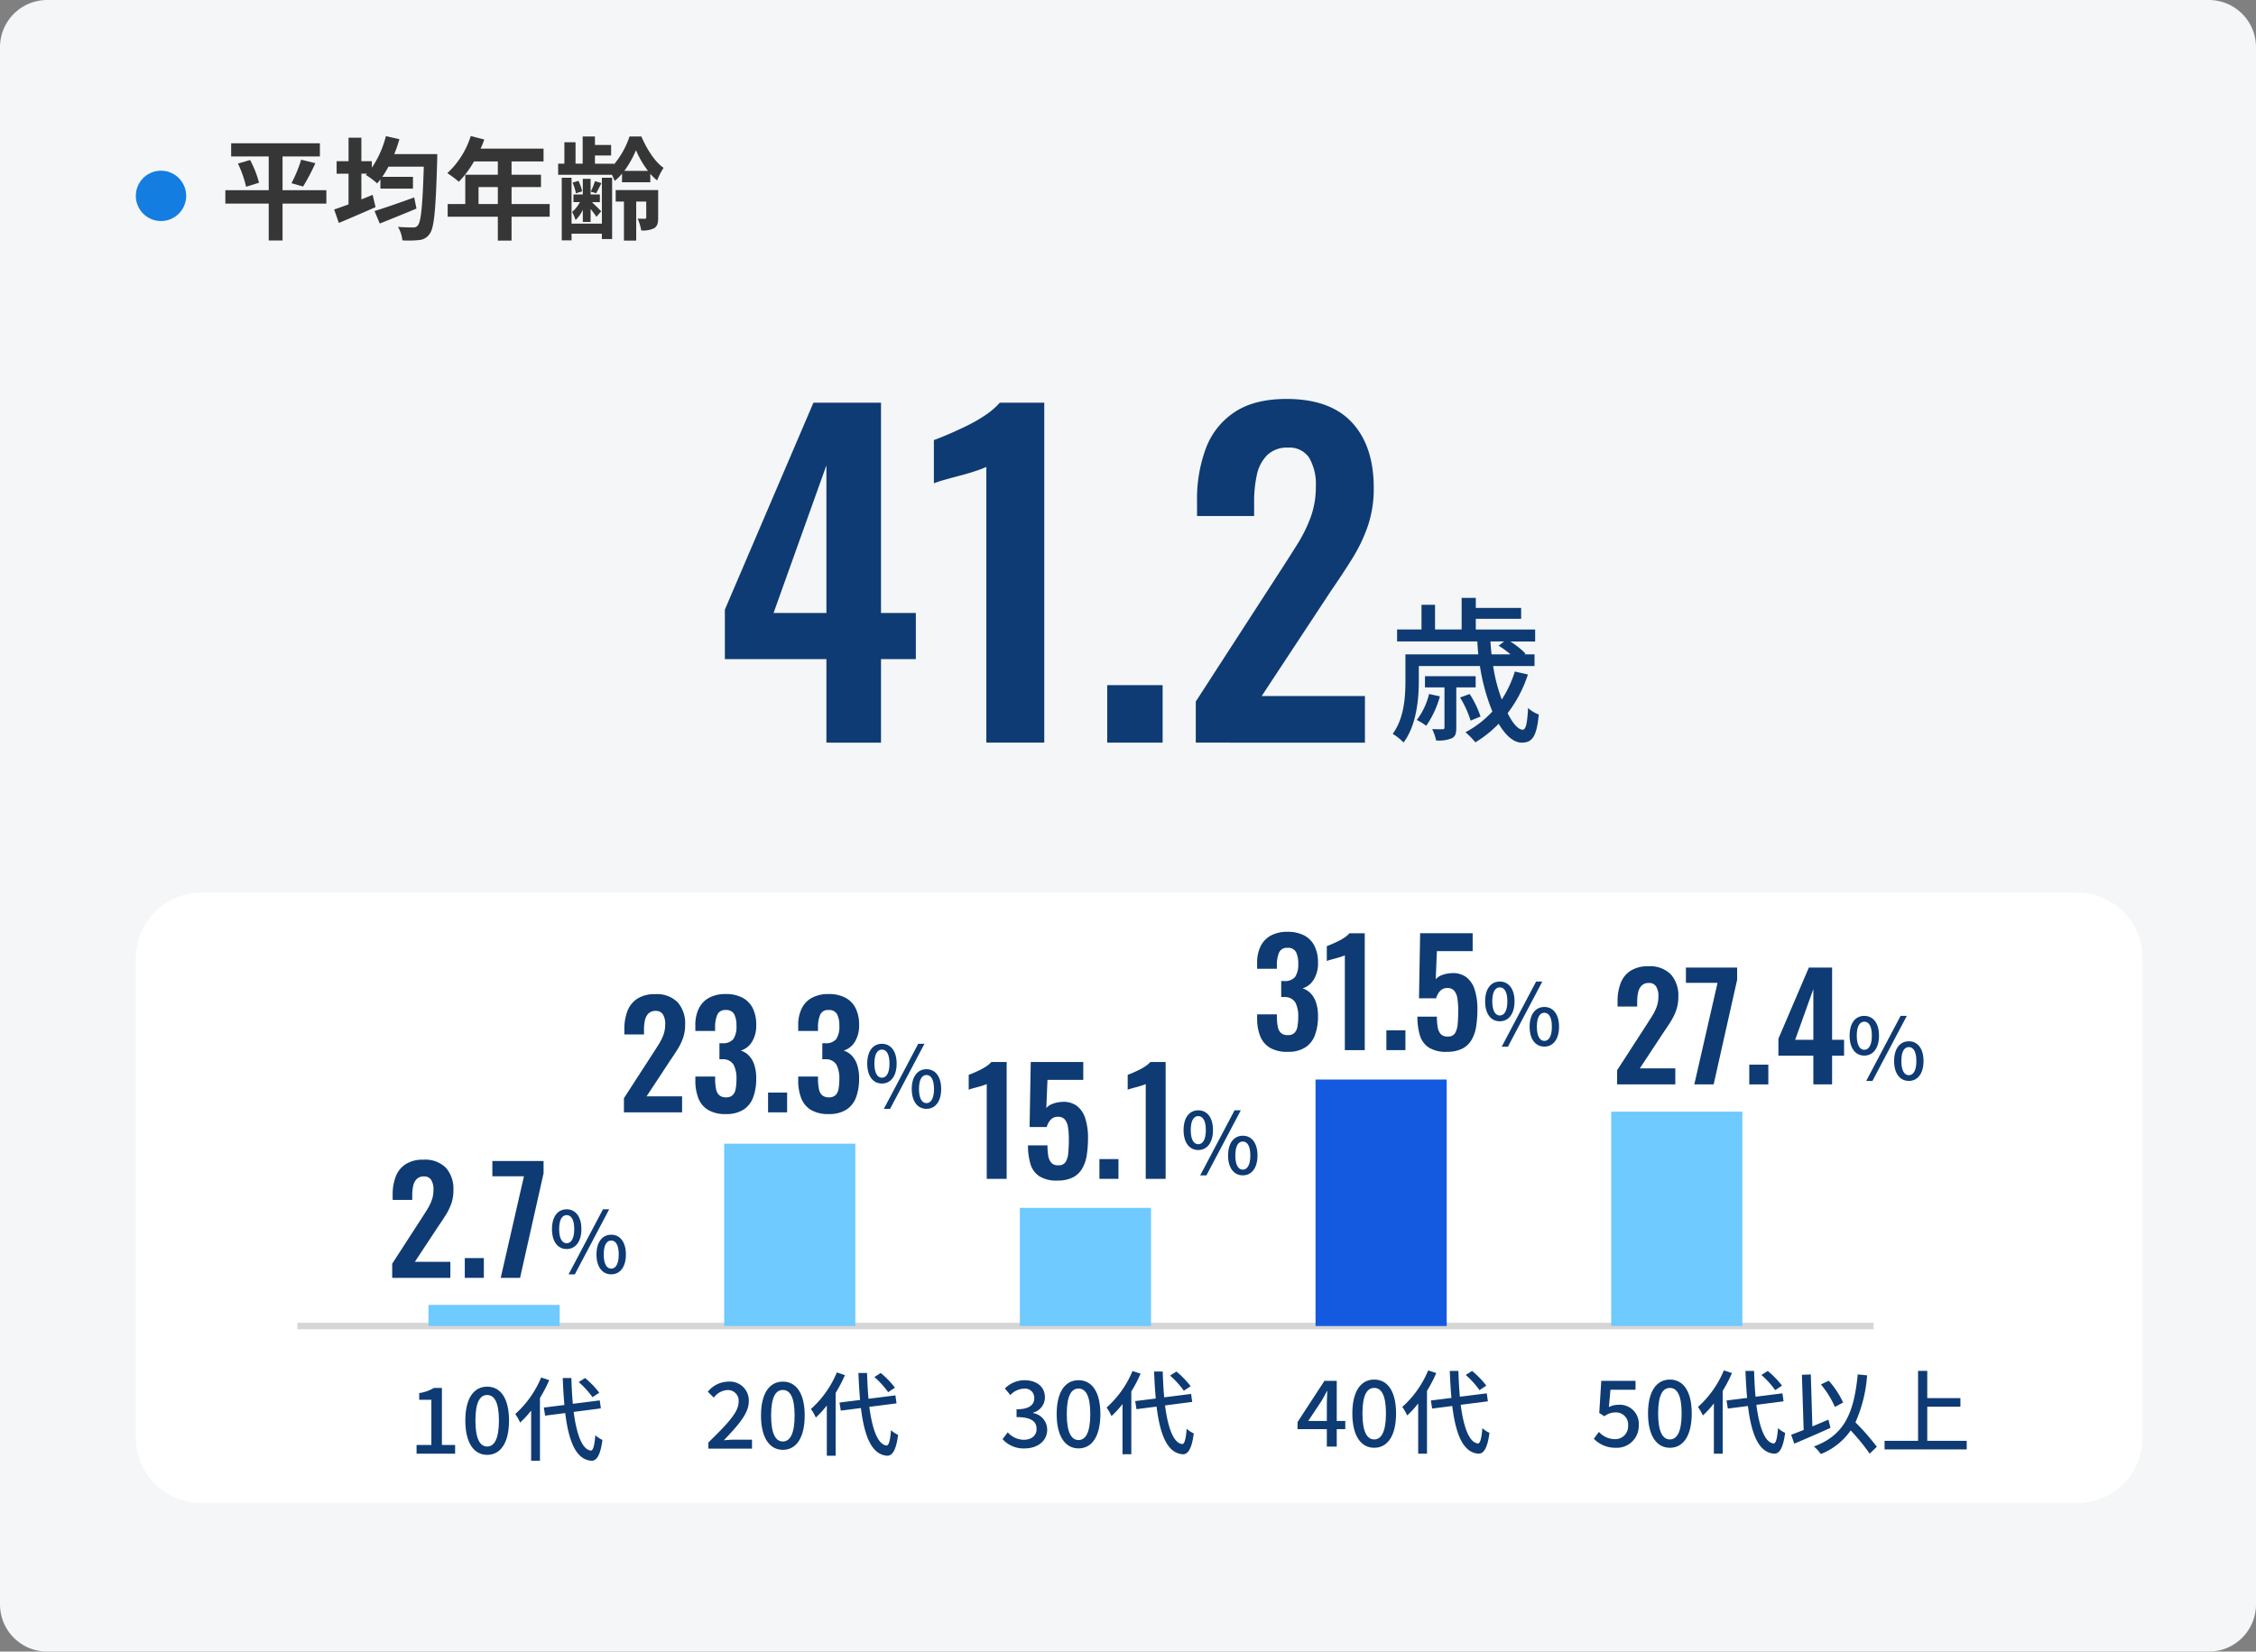 <svg height="350" viewBox="0 0 478 350" width="478" xmlns="http://www.w3.org/2000/svg" xmlns:xlink="http://www.w3.org/1999/xlink"><rect x="0" y="0" width="478" height="350" fill="#808080" stroke="none"/><clipPath id="a"><path d="m0 0h478v350h-478z"/></clipPath><clipPath id="b"><path d="m63 280.31h333.964v1.39h-333.964z"/></clipPath><g clip-path="url(#a)"><g clip-path="url(#a)"><path d="m468 350h-458a10 10 0 0 1 -10-10v-330a10 10 0 0 1 10-10h458a10 10 0 0 1 10 10v330a10 10 0 0 1 -10 10" fill="#f4f6f7"/><path d="m175.1 157.376v-17.7h-21.516v-10.49l18.764-43.843h14.318v44.557h7.38v9.782h-7.38v17.7zm-11.2-27.476h11.2v-31.3z" fill="#0e3b73"/><path d="m208.987 157.376v-58.427a20.3 20.3 0 0 1 -2.09.8q-1.557.534-3.424 1.023t-3.424.934a21.069 21.069 0 0 0 -2.178.711v-9.159q1.243-.446 3.112-1.245t3.957-1.823a31.361 31.361 0 0 0 3.913-2.268 15.458 15.458 0 0 0 2.98-2.58h9.426v72.034z" fill="#0e3b73"/><path d="m0 0h11.739v12.184h-11.739z" fill="#0e3b73" transform="translate(234.598 145.193)"/><path d="m253.363 157.376v-8.715l17.785-27.48q1.956-3.021 3.692-5.78a31.313 31.313 0 0 0 2.845-5.736 18.6 18.6 0 0 0 1.112-6.537 11.071 11.071 0 0 0 -1.423-6.136 4.968 4.968 0 0 0 -4.447-2.134 6.008 6.008 0 0 0 -4.447 1.6 8.317 8.317 0 0 0 -2.178 4.179 25.95 25.95 0 0 0 -.578 5.691v3.024h-12.094v-3.2a30.506 30.506 0 0 1 1.912-11.25 15.8 15.8 0 0 1 6.091-7.6q4.179-2.756 10.939-2.757 9.248 0 13.873 4.98t4.624 13.874a24.483 24.483 0 0 1 -1.246 8.047 34.175 34.175 0 0 1 -3.289 6.892q-2.047 3.292-4.447 6.759l-14.763 22.411h21.876v9.871z" fill="#0e3b73"/><path d="m323.734 142.934a27.425 27.425 0 0 1 -4.3 8.205c1.1 2.2 2.267 3.5 3.2 3.5.667 0 .967-1.4 1.134-4.6a6.666 6.666 0 0 0 2.267 1.367c-.433 4.7-1.4 5.971-3.6 5.971-1.736 0-3.436-1.534-4.9-4a24.163 24.163 0 0 1 -4.936 3.936 15.868 15.868 0 0 0 -2.1-2.134 21.206 21.206 0 0 0 5.7-4.4 43 43 0 0 1 -2.634-9.639h-12.947v3.2c0 3.836-.5 9.373-3.235 13.009a11.138 11.138 0 0 0 -2.3-1.835c2.436-3.3 2.7-7.872 2.7-11.207v-5.638h15.444c-.1-.9-.166-1.8-.2-2.735h-17.011v-2.535h5.17v-5.236h2.869v5.236h5.636v-6.7h3v2.135h9.609v2.3h-9.607v2.268h12.576v2.535h-5.269a18.478 18.478 0 0 1 3.2 2.535l-.2.2h2.135v2.469h-8.773a35.591 35.591 0 0 0 1.835 7.105 24.3 24.3 0 0 0 2.769-5.938zm-18.646 4.636a20.411 20.411 0 0 1 -2.9 6.238 12.8 12.8 0 0 0 -2-1.234 14.763 14.763 0 0 0 2.6-5.5zm3.47-1.9v8.506c0 1.234-.167 1.868-.935 2.268a7.132 7.132 0 0 1 -3.335.467 10.877 10.877 0 0 0 -.834-2.4c1.034.034 1.9.034 2.2.034.334-.034.4-.1.4-.4v-8.472h-4.134v-2.373h10.74v2.368zm3.035 7.038a21.535 21.535 0 0 0 -2.235-4.9l2.035-.734a20.662 20.662 0 0 1 2.3 4.77zm4.2-16.778c.067.934.134 1.835.234 2.735h4a18.362 18.362 0 0 0 -2.5-1.834l1.167-.9z" fill="#0e3b73"/><path d="m13.9 0h397.4a13.9 13.9 0 0 1 13.9 13.9v101.58a13.9 13.9 0 0 1 -13.9 13.9h-397.405a13.895 13.895 0 0 1 -13.895-13.899v-101.581a13.9 13.9 0 0 1 13.9-13.9z" fill="#fff" transform="translate(28.782 189.149)"/><g fill="#0e3b73"><path d="m83.1 270.8v-3l6.114-9.446q.672-1.038 1.269-1.987a10.8 10.8 0 0 0 .978-1.972 6.367 6.367 0 0 0 .382-2.246 3.8 3.8 0 0 0 -.489-2.11 1.707 1.707 0 0 0 -1.528-.734 2.066 2.066 0 0 0 -1.529.551 2.868 2.868 0 0 0 -.749 1.437 8.921 8.921 0 0 0 -.2 1.956v1.039h-4.153v-1.1a10.5 10.5 0 0 1 .657-3.867 5.429 5.429 0 0 1 2.1-2.614 6.725 6.725 0 0 1 3.76-.948 6.2 6.2 0 0 1 4.768 1.712 6.741 6.741 0 0 1 1.59 4.769 8.444 8.444 0 0 1 -.428 2.767 11.828 11.828 0 0 1 -1.131 2.369q-.7 1.131-1.529 2.323l-5.082 7.701h7.52v3.4z"/><path d="m0 0h4.035v4.188h-4.035z" transform="translate(98.48 266.609)"/><path d="m106.092 270.8 4.922-21.521h-6.695v-3.241h10.852v2.6l-4.982 22.162z"/><path d="m116.952 260.464c0-2.674 1.248-4.191 3.108-4.191s3.126 1.517 3.126 4.191-1.266 4.228-3.126 4.228-3.108-1.554-3.108-4.228m4.716 0c0-2.059-.669-2.963-1.608-2.963-.921 0-1.59.9-1.59 2.963 0 2.042.669 3 1.59 3 .939 0 1.608-.957 1.608-3m6.088-4.191h1.319l-7.281 13.784h-1.319zm-1.373 9.575c0-2.674 1.265-4.191 3.125-4.191 1.844 0 3.108 1.517 3.108 4.191s-1.264 4.209-3.108 4.209c-1.86 0-3.125-1.535-3.125-4.209m4.715 0c0-2.06-.668-2.963-1.59-2.963-.939 0-1.59.9-1.59 2.963 0 2.042.651 3 1.59 3 .922 0 1.59-.957 1.59-3"/><path d="m132.2 235.723v-3l6.114-9.446q.672-1.038 1.269-1.987a10.8 10.8 0 0 0 .978-1.972 6.368 6.368 0 0 0 .382-2.246 3.8 3.8 0 0 0 -.489-2.11 1.707 1.707 0 0 0 -1.528-.734 2.066 2.066 0 0 0 -1.529.551 2.868 2.868 0 0 0 -.749 1.437 8.922 8.922 0 0 0 -.2 1.956v1.039h-4.158v-1.1a10.5 10.5 0 0 1 .657-3.867 5.429 5.429 0 0 1 2.1-2.614 6.725 6.725 0 0 1 3.76-.948 6.2 6.2 0 0 1 4.768 1.712 6.741 6.741 0 0 1 1.59 4.769 8.444 8.444 0 0 1 -.428 2.767 11.826 11.826 0 0 1 -1.137 2.37q-.7 1.131-1.529 2.323l-5.071 7.707h7.52v3.393z"/><path d="m153.783 236.089a7.1 7.1 0 0 1 -3.745-.871 5 5 0 0 1 -2.065-2.476 10.086 10.086 0 0 1 -.64-3.745v-.856h4.187v.734a10.48 10.48 0 0 0 .214 1.987 2.218 2.218 0 0 0 .689 1.253 2.073 2.073 0 0 0 1.39.428 1.97 1.97 0 0 0 1.421-.458 2.447 2.447 0 0 0 .642-1.346 11.478 11.478 0 0 0 .168-2.109 6.236 6.236 0 0 0 -.6-2.98 2.564 2.564 0 0 0 -2.31-1.177h-.7v-3.394h.641a2.776 2.776 0 0 0 2.323-.9 4.767 4.767 0 0 0 .642-2.8 5.225 5.225 0 0 0 -.474-2.446 1.868 1.868 0 0 0 -1.817-.887 1.736 1.736 0 0 0 -1.758.979 6.49 6.49 0 0 0 -.475 2.537v.917h-4.187v-1.192a7.886 7.886 0 0 1 .748-3.592 5.16 5.16 0 0 1 2.185-2.262 7.224 7.224 0 0 1 3.487-.78 7.477 7.477 0 0 1 3.546.765 5.106 5.106 0 0 1 2.185 2.216 7.718 7.718 0 0 1 .748 3.561 6.483 6.483 0 0 1 -.916 3.607 4.214 4.214 0 0 1 -2.354 1.834 4.079 4.079 0 0 1 1.712 1.055 5.1 5.1 0 0 1 1.146 1.957 9.111 9.111 0 0 1 .412 2.919 11.3 11.3 0 0 1 -.627 3.928 5.265 5.265 0 0 1 -2.048 2.644 6.7 6.7 0 0 1 -3.774.948"/><path d="m0 0h4.035v4.188h-4.035z" transform="translate(162.739 231.535)"/><path d="m175.578 236.089a7.1 7.1 0 0 1 -3.745-.871 5 5 0 0 1 -2.064-2.476 10.066 10.066 0 0 1 -.641-3.745v-.856h4.187v.734a10.556 10.556 0 0 0 .215 1.987 2.211 2.211 0 0 0 .688 1.253 2.076 2.076 0 0 0 1.39.428 1.975 1.975 0 0 0 1.422-.458 2.46 2.46 0 0 0 .642-1.346 11.478 11.478 0 0 0 .168-2.109 6.235 6.235 0 0 0 -.6-2.98 2.561 2.561 0 0 0 -2.309-1.177h-.7v-3.394h.642a2.779 2.779 0 0 0 2.323-.9 4.775 4.775 0 0 0 .642-2.8 5.237 5.237 0 0 0 -.474-2.446 1.87 1.87 0 0 0 -1.818-.887 1.736 1.736 0 0 0 -1.758.979 6.508 6.508 0 0 0 -.475 2.537v.917h-4.187v-1.192a7.885 7.885 0 0 1 .749-3.592 5.149 5.149 0 0 1 2.185-2.262 7.218 7.218 0 0 1 3.486-.78 7.475 7.475 0 0 1 3.546.765 5.106 5.106 0 0 1 2.185 2.216 7.705 7.705 0 0 1 .749 3.561 6.483 6.483 0 0 1 -.917 3.607 4.208 4.208 0 0 1 -2.354 1.834 4.067 4.067 0 0 1 1.712 1.055 5.1 5.1 0 0 1 1.146 1.957 9.081 9.081 0 0 1 .413 2.919 11.3 11.3 0 0 1 -.627 3.928 5.276 5.276 0 0 1 -2.048 2.644 6.7 6.7 0 0 1 -3.775.948"/><path d="m183.749 225.389c0-2.674 1.246-4.191 3.107-4.191s3.125 1.517 3.125 4.191-1.264 4.228-3.125 4.228-3.107-1.554-3.107-4.228m4.714 0c0-2.059-.668-2.963-1.607-2.963-.922 0-1.59.9-1.59 2.963 0 2.042.668 3 1.59 3 .939 0 1.607-.957 1.607-3m6.089-4.191h1.32l-7.282 13.784h-1.318zm-1.373 9.575c0-2.674 1.265-4.191 3.126-4.191 1.842 0 3.108 1.517 3.108 4.191s-1.266 4.209-3.108 4.209c-1.861 0-3.126-1.535-3.126-4.209m4.716 0c0-2.06-.669-2.963-1.59-2.963-.939 0-1.59.9-1.59 2.963 0 2.042.651 3 1.59 3 .921 0 1.59-.957 1.59-3"/><path d="m209.07 249.816v-20.084a7.17 7.17 0 0 1 -.719.275c-.356.122-.749.24-1.177.351s-.82.22-1.176.321a7.039 7.039 0 0 0 -.749.245v-3.149q.428-.153 1.07-.428t1.36-.627a10.668 10.668 0 0 0 1.345-.779 5.345 5.345 0 0 0 1.025-.887h3.24v24.762z"/><path d="m224.049 250.183a6.824 6.824 0 0 1 -3.837-.917 4.692 4.692 0 0 1 -1.88-2.6 13.412 13.412 0 0 1 -.519-3.943h4.127a12.9 12.9 0 0 0 .168 2.216 2.839 2.839 0 0 0 .671 1.5 1.861 1.861 0 0 0 1.484.5 1.663 1.663 0 0 0 1.513-.688 4.376 4.376 0 0 0 .565-1.926q.121-1.237.123-2.889a16.364 16.364 0 0 0 -.169-2.507 3.43 3.43 0 0 0 -.657-1.666 1.864 1.864 0 0 0 -1.528-.6 1.961 1.961 0 0 0 -1.467.6 3.612 3.612 0 0 0 -.857 1.575h-3.637l.244-13.787h11.128v3.791h-7.581l-.245 5.961a3.167 3.167 0 0 1 1.33-.887 6.384 6.384 0 0 1 1.941-.4 4.77 4.77 0 0 1 3.179.825 5.3 5.3 0 0 1 1.8 2.66 13.209 13.209 0 0 1 .581 4.157 23.281 23.281 0 0 1 -.259 3.607 8.164 8.164 0 0 1 -.963 2.859 4.888 4.888 0 0 1 -1.972 1.88 7.008 7.008 0 0 1 -3.286.672"/><path d="m0 0h4.035v4.188h-4.035z" transform="translate(232.944 245.628)"/><path d="m242.757 249.816v-20.084a7.169 7.169 0 0 1 -.719.275c-.356.122-.749.24-1.177.351s-.82.22-1.176.321a7.038 7.038 0 0 0 -.749.245v-3.149q.427-.153 1.07-.428t1.36-.627a10.668 10.668 0 0 0 1.345-.779 5.344 5.344 0 0 0 1.025-.887h3.24v24.762z"/><path d="m250.775 239.483c0-2.674 1.247-4.191 3.107-4.191s3.126 1.517 3.126 4.191-1.266 4.228-3.126 4.228-3.107-1.554-3.107-4.228m4.715 0c0-2.059-.669-2.963-1.608-2.963-.921 0-1.59.9-1.59 2.963 0 2.042.669 3 1.59 3 .939 0 1.608-.957 1.608-3m6.088-4.191h1.322l-7.281 13.784h-1.319zm-1.373 9.575c0-2.674 1.265-4.191 3.125-4.191 1.844 0 3.108 1.517 3.108 4.191s-1.264 4.209-3.108 4.209c-1.86 0-3.125-1.535-3.125-4.209m4.715 0c0-2.06-.668-2.963-1.59-2.963-.939 0-1.59.9-1.59 2.963 0 2.042.651 3 1.59 3 .922 0 1.59-.957 1.59-3"/><path d="m272.807 222.9a7.1 7.1 0 0 1 -3.745-.871 5 5 0 0 1 -2.062-2.471 10.066 10.066 0 0 1 -.641-3.745v-.856h4.187v.734a10.554 10.554 0 0 0 .215 1.987 2.211 2.211 0 0 0 .688 1.253 2.076 2.076 0 0 0 1.39.428 1.975 1.975 0 0 0 1.422-.458 2.46 2.46 0 0 0 .642-1.346 11.478 11.478 0 0 0 .168-2.109 6.235 6.235 0 0 0 -.6-2.98 2.561 2.561 0 0 0 -2.309-1.177h-.7v-3.389h.642a2.779 2.779 0 0 0 2.323-.9 4.775 4.775 0 0 0 .642-2.8 5.237 5.237 0 0 0 -.474-2.446 1.87 1.87 0 0 0 -1.818-.887 1.736 1.736 0 0 0 -1.758.979 6.507 6.507 0 0 0 -.475 2.537v.917h-4.187v-1.2a7.885 7.885 0 0 1 .749-3.592 5.149 5.149 0 0 1 2.185-2.262 7.218 7.218 0 0 1 3.486-.78 7.475 7.475 0 0 1 3.546.765 5.106 5.106 0 0 1 2.185 2.216 7.705 7.705 0 0 1 .749 3.561 6.483 6.483 0 0 1 -.917 3.607 4.208 4.208 0 0 1 -2.354 1.834 4.067 4.067 0 0 1 1.712 1.055 5.1 5.1 0 0 1 1.146 1.957 9.081 9.081 0 0 1 .413 2.919 11.3 11.3 0 0 1 -.627 3.928 5.276 5.276 0 0 1 -2.048 2.644 6.7 6.7 0 0 1 -3.775.948"/><path d="m284.943 222.538v-20.084a7.167 7.167 0 0 1 -.719.275c-.356.122-.749.24-1.177.351s-.82.22-1.176.321a7.038 7.038 0 0 0 -.749.245v-3.146q.428-.153 1.07-.428t1.36-.627a10.668 10.668 0 0 0 1.345-.779 5.345 5.345 0 0 0 1.025-.887h3.24v24.762z"/><path d="m0 0h4.035v4.188h-4.035z" transform="translate(293.746 218.35)"/><path d="m306.556 222.9a6.825 6.825 0 0 1 -3.837-.917 4.692 4.692 0 0 1 -1.88-2.6 13.413 13.413 0 0 1 -.519-3.943h4.127a12.9 12.9 0 0 0 .168 2.216 2.839 2.839 0 0 0 .671 1.5 1.861 1.861 0 0 0 1.484.5 1.663 1.663 0 0 0 1.513-.688 4.375 4.375 0 0 0 .565-1.926q.121-1.237.123-2.889a16.341 16.341 0 0 0 -.169-2.506 3.43 3.43 0 0 0 -.657-1.667 1.864 1.864 0 0 0 -1.528-.6 1.961 1.961 0 0 0 -1.467.6 3.612 3.612 0 0 0 -.857 1.575h-3.637l.244-13.787h11.128v3.791h-7.581l-.245 5.961a3.167 3.167 0 0 1 1.33-.887 6.384 6.384 0 0 1 1.941-.4 4.77 4.77 0 0 1 3.179.825 5.3 5.3 0 0 1 1.8 2.66 13.208 13.208 0 0 1 .581 4.157 23.279 23.279 0 0 1 -.259 3.607 8.164 8.164 0 0 1 -.963 2.859 4.888 4.888 0 0 1 -1.972 1.88 7.008 7.008 0 0 1 -3.286.672"/><path d="m314.665 212.2c0-2.674 1.246-4.191 3.107-4.191s3.125 1.517 3.125 4.191-1.264 4.228-3.125 4.228-3.107-1.554-3.107-4.228m4.714 0c0-2.059-.668-2.963-1.607-2.963-.922 0-1.59.9-1.59 2.963 0 2.042.668 3 1.59 3 .939 0 1.607-.957 1.607-3m6.089-4.191h1.32l-7.282 13.791h-1.318zm-1.373 9.575c0-2.674 1.265-4.191 3.126-4.191 1.842 0 3.108 1.517 3.108 4.191s-1.266 4.209-3.108 4.209c-1.861 0-3.126-1.535-3.126-4.209m4.716 0c0-2.06-.669-2.963-1.59-2.963-.939 0-1.59.9-1.59 2.963 0 2.042.651 3 1.59 3 .921 0 1.59-.957 1.59-3"/><path d="m342.635 229.8v-3l6.114-9.446q.672-1.038 1.269-1.987a10.8 10.8 0 0 0 .982-1.967 6.368 6.368 0 0 0 .382-2.246 3.8 3.8 0 0 0 -.489-2.11 1.707 1.707 0 0 0 -1.528-.734 2.066 2.066 0 0 0 -1.529.551 2.868 2.868 0 0 0 -.749 1.437 8.922 8.922 0 0 0 -.2 1.956v1.046h-4.158v-1.1a10.5 10.5 0 0 1 .657-3.867 5.429 5.429 0 0 1 2.1-2.614 6.725 6.725 0 0 1 3.76-.948 6.2 6.2 0 0 1 4.768 1.712 6.741 6.741 0 0 1 1.59 4.769 8.444 8.444 0 0 1 -.428 2.767 11.826 11.826 0 0 1 -1.131 2.369q-.7 1.131-1.529 2.323l-5.074 7.7h7.52v3.389z"/><path d="m358.99 229.8 4.922-21.521h-6.7v-3.241h10.852v2.6l-4.977 22.162z"/><path d="m0 0h4.035v4.188h-4.035z" transform="translate(370.637 225.617)"/><path d="m384.211 229.8v-6.083h-7.4v-3.607l6.45-15.071h4.922v15.315h2.537v3.363h-2.537v6.083zm-3.852-9.446h3.852v-10.754z"/><path d="m391.891 219.471c0-2.674 1.248-4.191 3.108-4.191s3.126 1.517 3.126 4.191-1.266 4.229-3.125 4.229-3.108-1.554-3.108-4.228m4.716 0c0-2.059-.669-2.963-1.608-2.963-.921 0-1.59.9-1.59 2.963 0 2.042.669 3 1.59 3 .939 0 1.608-.957 1.608-3m6.088-4.191h1.319l-7.281 13.784h-1.319zm-1.373 9.575c0-2.674 1.265-4.191 3.125-4.191 1.844 0 3.108 1.517 3.108 4.191s-1.264 4.209-3.108 4.209c-1.86 0-3.125-1.535-3.125-4.209m4.715 0c0-2.06-.668-2.963-1.59-2.963-.939 0-1.59.9-1.59 2.963 0 2.042.651 3 1.59 3 .922 0 1.59-.957 1.59-3"/><path d="m88.262 306.209h3.133v-9.571h-2.569v-1.421a8.445 8.445 0 0 0 3.114-1.09h1.692v12.082h2.8v1.848h-8.17z"/><path d="m98.591 301.034c0-4.688 1.79-7.179 4.631-7.179 2.859 0 4.63 2.51 4.63 7.179 0 4.689-1.771 7.276-4.63 7.276-2.841 0-4.631-2.587-4.631-7.276m7.121 0c0-4.007-1.031-5.408-2.49-5.408s-2.49 1.4-2.49 5.408 1.031 5.506 2.49 5.506 2.49-1.5 2.49-5.506"/><path d="m116.372 292.474a28.862 28.862 0 0 1 -1.965 3.775v13.307h-1.867v-10.642a19.807 19.807 0 0 1 -2.335 2.549 10.545 10.545 0 0 0 -1.031-1.81 21.363 21.363 0 0 0 5.486-7.743zm5.176 6.732c.622 4.766 1.789 7.976 3.637 8.19.487.02.779-1.05.954-3.249a5.513 5.513 0 0 0 1.5.992c-.448 3.522-1.342 4.475-2.373 4.417-3.249-.273-4.767-4.125-5.506-10.1l-4.26.544-.273-1.713 4.359-.544q-.234-2.656-.351-5.72h1.829c.058 1.945.156 3.794.311 5.467l5.7-.72.235 1.693zm3.988-3.113a18.607 18.607 0 0 0 -2.919-3.21l1.343-.856a18.632 18.632 0 0 1 3.015 3.113z"/><path d="m150.094 305.688c3.988-3.91 6.4-6.4 6.4-8.581a2.266 2.266 0 0 0 -2.431-2.528 3.886 3.886 0 0 0 -2.822 1.6l-1.264-1.244a5.611 5.611 0 0 1 4.358-2.14 4 4 0 0 1 4.319 4.2c0 2.549-2.316 5.115-5.292 8.229.72-.077 1.634-.137 2.335-.137h3.637v1.908h-9.24z"/><path d="m161.24 299.968c0-4.688 1.79-7.179 4.631-7.179 2.859 0 4.63 2.51 4.63 7.179 0 4.689-1.771 7.276-4.63 7.276-2.841 0-4.631-2.587-4.631-7.276m7.121 0c0-4.007-1.031-5.408-2.49-5.408s-2.49 1.4-2.49 5.408 1.031 5.506 2.49 5.506 2.49-1.5 2.49-5.506"/><path d="m179.021 291.407a28.864 28.864 0 0 1 -1.965 3.775v13.307h-1.867v-10.642a19.805 19.805 0 0 1 -2.335 2.549 10.545 10.545 0 0 0 -1.031-1.81 21.363 21.363 0 0 0 5.486-7.743zm5.176 6.732c.622 4.766 1.789 7.976 3.637 8.19.487.02.779-1.05.954-3.249a5.512 5.512 0 0 0 1.5.992c-.448 3.522-1.342 4.475-2.373 4.417-3.249-.273-4.767-4.125-5.506-10.1l-4.261.545-.273-1.713 4.359-.544q-.234-2.656-.351-5.72h1.829c.058 1.945.156 3.794.311 5.467l5.7-.72.235 1.693zm3.988-3.113a18.607 18.607 0 0 0 -2.919-3.21l1.343-.856a18.632 18.632 0 0 1 3.015 3.113z"/><path d="m212.43 304.976 1.089-1.44a4.629 4.629 0 0 0 3.386 1.576c1.614 0 2.723-.875 2.723-2.276 0-1.537-1.011-2.529-4.241-2.529v-1.654c2.821 0 3.755-1.031 3.755-2.373a1.948 1.948 0 0 0 -2.2-2 4.034 4.034 0 0 0 -2.861 1.362l-1.167-1.4a5.963 5.963 0 0 1 4.1-1.751c2.568 0 4.378 1.323 4.378 3.618a3.356 3.356 0 0 1 -2.471 3.249v.1a3.573 3.573 0 0 1 2.957 3.5c0 2.509-2.159 3.988-4.786 3.988a5.942 5.942 0 0 1 -4.669-1.965"/><path d="m223.887 299.664c0-4.688 1.79-7.179 4.631-7.179 2.859 0 4.63 2.51 4.63 7.179 0 4.689-1.771 7.276-4.63 7.276-2.841 0-4.631-2.587-4.631-7.276m7.121 0c0-4.007-1.031-5.408-2.49-5.408s-2.49 1.4-2.49 5.408 1.031 5.506 2.49 5.506 2.49-1.5 2.49-5.506"/><path d="m241.668 291.1a28.864 28.864 0 0 1 -1.965 3.775v13.307h-1.867v-10.638a19.806 19.806 0 0 1 -2.335 2.549 10.545 10.545 0 0 0 -1.031-1.81 21.363 21.363 0 0 0 5.486-7.743zm5.176 6.732c.622 4.766 1.789 7.976 3.637 8.19.487.02.779-1.05.954-3.249a5.513 5.513 0 0 0 1.5.992c-.448 3.522-1.342 4.475-2.373 4.417-3.249-.273-4.767-4.125-5.506-10.1l-4.261.545-.273-1.713 4.359-.544q-.234-2.657-.351-5.72h1.829c.058 1.945.156 3.794.311 5.467l5.7-.72.235 1.693zm3.988-3.113a18.606 18.606 0 0 0 -2.919-3.21l1.343-.856a18.633 18.633 0 0 1 3.015 3.113z"/><path d="m281.128 302.86h-6.207v-1.5l5.7-8.735h2.607v8.5h1.809v1.731h-1.809v3.7h-2.1zm0-1.731v-3.521c0-.779.058-2.024.1-2.8h-.078c-.35.7-.74 1.362-1.148 2.082l-2.821 4.241z"/><path d="m286.534 299.533c0-4.688 1.79-7.179 4.631-7.179 2.859 0 4.631 2.51 4.631 7.179 0 4.689-1.772 7.276-4.631 7.276-2.841 0-4.631-2.587-4.631-7.276m7.121 0c0-4.007-1.031-5.408-2.49-5.408s-2.49 1.4-2.49 5.408 1.031 5.506 2.49 5.506 2.49-1.5 2.49-5.506"/><path d="m304.316 290.973a28.866 28.866 0 0 1 -1.965 3.775v13.307h-1.867v-10.642a19.807 19.807 0 0 1 -2.335 2.549 10.546 10.546 0 0 0 -1.031-1.81 21.363 21.363 0 0 0 5.486-7.743zm5.176 6.732c.622 4.766 1.789 7.976 3.637 8.19.487.02.779-1.05.954-3.249a5.513 5.513 0 0 0 1.5.992c-.448 3.522-1.342 4.475-2.373 4.417-3.249-.273-4.767-4.125-5.506-10.1l-4.261.545-.273-1.713 4.359-.544q-.234-2.656-.351-5.72h1.829c.058 1.945.156 3.794.311 5.467l5.7-.72.235 1.693zm3.988-3.113a18.608 18.608 0 0 0 -2.919-3.21l1.343-.856a18.632 18.632 0 0 1 3.015 3.113z"/><path d="m337.706 304.9 1.07-1.459a4.582 4.582 0 0 0 3.346 1.537 2.711 2.711 0 0 0 2.841-2.86 2.566 2.566 0 0 0 -2.724-2.8 3.766 3.766 0 0 0 -2.3.817l-1.09-.7.429-6.809h7.256v1.887h-5.311l-.331 3.677a4.088 4.088 0 0 1 1.965-.486 4.016 4.016 0 0 1 4.359 4.338 4.63 4.63 0 0 1 -4.826 4.767 6.338 6.338 0 0 1 -4.688-1.907"/><path d="m349.183 299.534c0-4.688 1.79-7.179 4.631-7.179 2.859 0 4.63 2.51 4.63 7.179 0 4.689-1.771 7.276-4.63 7.276-2.841 0-4.631-2.587-4.631-7.276m7.121 0c0-4.007-1.031-5.408-2.49-5.408s-2.49 1.4-2.49 5.408 1.031 5.506 2.49 5.506 2.49-1.5 2.49-5.506"/><path d="m366.964 290.974a28.859 28.859 0 0 1 -1.964 3.775v13.307h-1.867v-10.642a19.8 19.8 0 0 1 -2.335 2.549 10.544 10.544 0 0 0 -1.031-1.81 21.364 21.364 0 0 0 5.486-7.743zm5.176 6.732c.622 4.766 1.789 7.976 3.637 8.19.487.02.779-1.05.954-3.249a5.513 5.513 0 0 0 1.5.992c-.448 3.522-1.342 4.475-2.373 4.417-3.249-.273-4.767-4.125-5.506-10.1l-4.261.545-.273-1.713 4.359-.544q-.234-2.656-.351-5.72h1.829c.058 1.945.156 3.794.311 5.467l5.7-.72.235 1.693zm3.988-3.113a18.607 18.607 0 0 0 -2.919-3.21l1.343-.856a18.631 18.631 0 0 1 3.015 3.113z"/><path d="m387.838 302.589c-2.646 1.206-5.505 2.432-7.665 3.346l-.662-1.887c.74-.272 1.655-.623 2.647-1.012l-.37-11.692 1.886-.078.331 11.012c1.129-.467 2.277-.954 3.4-1.44zm8.307 5.467a43.155 43.155 0 0 0 -4.026-4.923 13.872 13.872 0 0 1 -6.324 5 9.1 9.1 0 0 0 -1.459-1.6c6.459-2.393 8.483-7.081 9.281-15.272l1.984.2a29.572 29.572 0 0 1 -2.472 9.961 48.239 48.239 0 0 1 4.534 5.175zm-7.373-9.9a19.32 19.32 0 0 0 -2.957-4.766l1.653-.8a18.6 18.6 0 0 1 3.055 4.63z"/><path d="m416.708 305.332v1.829h-17.408v-1.829h7.1v-14.825h1.947v5.779h7.022v1.814h-7.022v7.237z"/></g><g clip-path="url(#b)" opacity=".2"><path d="m333.964.695h-333.964v-1.39h333.964z" fill="#323232" transform="translate(63 281.005)"/></g><path d="m69.15 43.143h-9.284v7.818h-2.929v-7.818h-9.188v-2.835h9.188v-7.157h-7.959v-2.787h18.8v2.787h-7.912v7.157h9.284zm-16.157-9.236a21.541 21.541 0 0 1 1.889 4.818l-2.74.851a23.245 23.245 0 0 0 -1.725-4.913zm8.762 4.913a28.087 28.087 0 0 0 2.057-4.984l3 .756a42.158 42.158 0 0 1 -2.6 4.936z" fill="#363636"/><path d="m92.654 32.655s-.023.968-.023 1.346c-.309 10.511-.639 14.29-1.584 15.542a2.934 2.934 0 0 1 -2.219 1.323 21.173 21.173 0 0 1 -3.569.071 6.783 6.783 0 0 0 -.943-2.858c1.369.118 2.621.118 3.236.118a1.07 1.07 0 0 0 .967-.425c.686-.733 1.016-4.157 1.276-12.448h-7.487c-.426.779-.851 1.488-1.3 2.15h6.492v2.5h-6.9v-1.96c-.236.307-.449.59-.685.85a17.379 17.379 0 0 0 -2.409-1.8l.26-.26h-1.198v5.456c.8-.331 1.6-.637 2.385-.968l.615 2.6c-2.646 1.181-5.527 2.41-7.771 3.354l-.997-2.852c.85-.283 1.914-.661 3.047-1.086v-6.5h-2.523v-2.642h2.527v-4.983h2.717v4.983h2.221v1.371a21.3 21.3 0 0 0 2.976-6.685l2.858.638a28.005 28.005 0 0 1 -1.086 3.165zm-4.418 11.55c-2.645 1.11-5.527 2.268-7.771 3.166l-1.11-2.646c2.078-.638 5.338-1.772 8.408-2.882z" fill="#363636"/><path d="m116.464 45.93h-8.078v5.055h-2.906v-5.055h-10.629v-2.693h3.732v-6.212h6.9v-2.811h-5.055a21.212 21.212 0 0 1 -3.211 4.3 21.883 21.883 0 0 0 -2.433-1.819 18.211 18.211 0 0 0 4.96-7.866l2.858.733a15.333 15.333 0 0 1 -.779 1.937h13.345v2.716h-6.779v2.811h6.236v2.622h-6.236v3.59h8.078zm-10.984-6.283h-4.086v3.59h4.086z" fill="#363636"/><path d="m131.8 36.789a10.724 10.724 0 0 1 -1.56 1.558 11.839 11.839 0 0 0 -.59-1.3h-11.389v-2.361h1.322v-4.535h2.363v4.535h1.512v-5.763h2.6v1.8h3.424v2.221h-3.424v1.747h4.015v.166a18.062 18.062 0 0 0 3.307-5.929h2.52c1.086 2.551 2.834 5.385 4.7 6.637a15.055 15.055 0 0 0 -1.372 2.67 10.172 10.172 0 0 1 -1.441-1.418v1.8h-6zm-4.275.873h2.172v12.992h-2.172v-1.134h-6.425v1.417h-2.078v-13.275h2.078v9.732h6.426zm-4.039 6.8a7.429 7.429 0 0 1 -1.536 2.174 9.213 9.213 0 0 0 -.732-1.725 6.851 6.851 0 0 0 1.652-2.078h-1.37v-1.63h1.985v-3.303h1.652v3.307h1.963v1.63h-1.678c.615.59 1.654 1.606 1.961 1.936l-1.016 1.181c-.236-.4-.755-1.063-1.228-1.676v2.762h-1.652zm-1.465-3.495a9.991 9.991 0 0 0 -.709-2.268l1.252-.378a9.656 9.656 0 0 1 .779 2.22zm5.408-2.174c-.4.827-.779 1.583-1.109 2.15l-1.159-.331a14.549 14.549 0 0 0 .9-2.22zm12.023 7.323c0 1.11-.142 1.8-.849 2.244a5.206 5.206 0 0 1 -2.74.472 10.334 10.334 0 0 0 -.756-2.5c.636.024 1.322.024 1.535.024s.283-.094.283-.283v-3.355h-2.125v8.267h-2.6v-8.267h-1.748v-2.434h9zm-2.15-9.9a19.8 19.8 0 0 1 -2.551-4.394 20.343 20.343 0 0 1 -2.478 4.394z" fill="#363636"/><path d="m34.113 36.176a5.331 5.331 0 1 1 -5.331 5.331 5.331 5.331 0 0 1 5.331-5.331" fill="#147de1"/><path d="m0 0h27.791v45.433h-27.791z" fill="#6ecaff" transform="translate(341.382 235.572)"/><path d="m0 0h27.791v52.232h-27.791z" fill="#145ae1" transform="translate(278.734 228.773)"/><path d="m0 0h27.791v25.038h-27.791z" fill="#6ecaff" transform="translate(216.086 255.967)"/><path d="m0 0h27.791v38.635h-27.791z" fill="#6ecaff" transform="translate(153.438 242.37)"/><path d="m0 0h27.791v4.477h-27.791z" fill="#6ecaff" transform="translate(90.79 276.528)"/></g></g></svg>